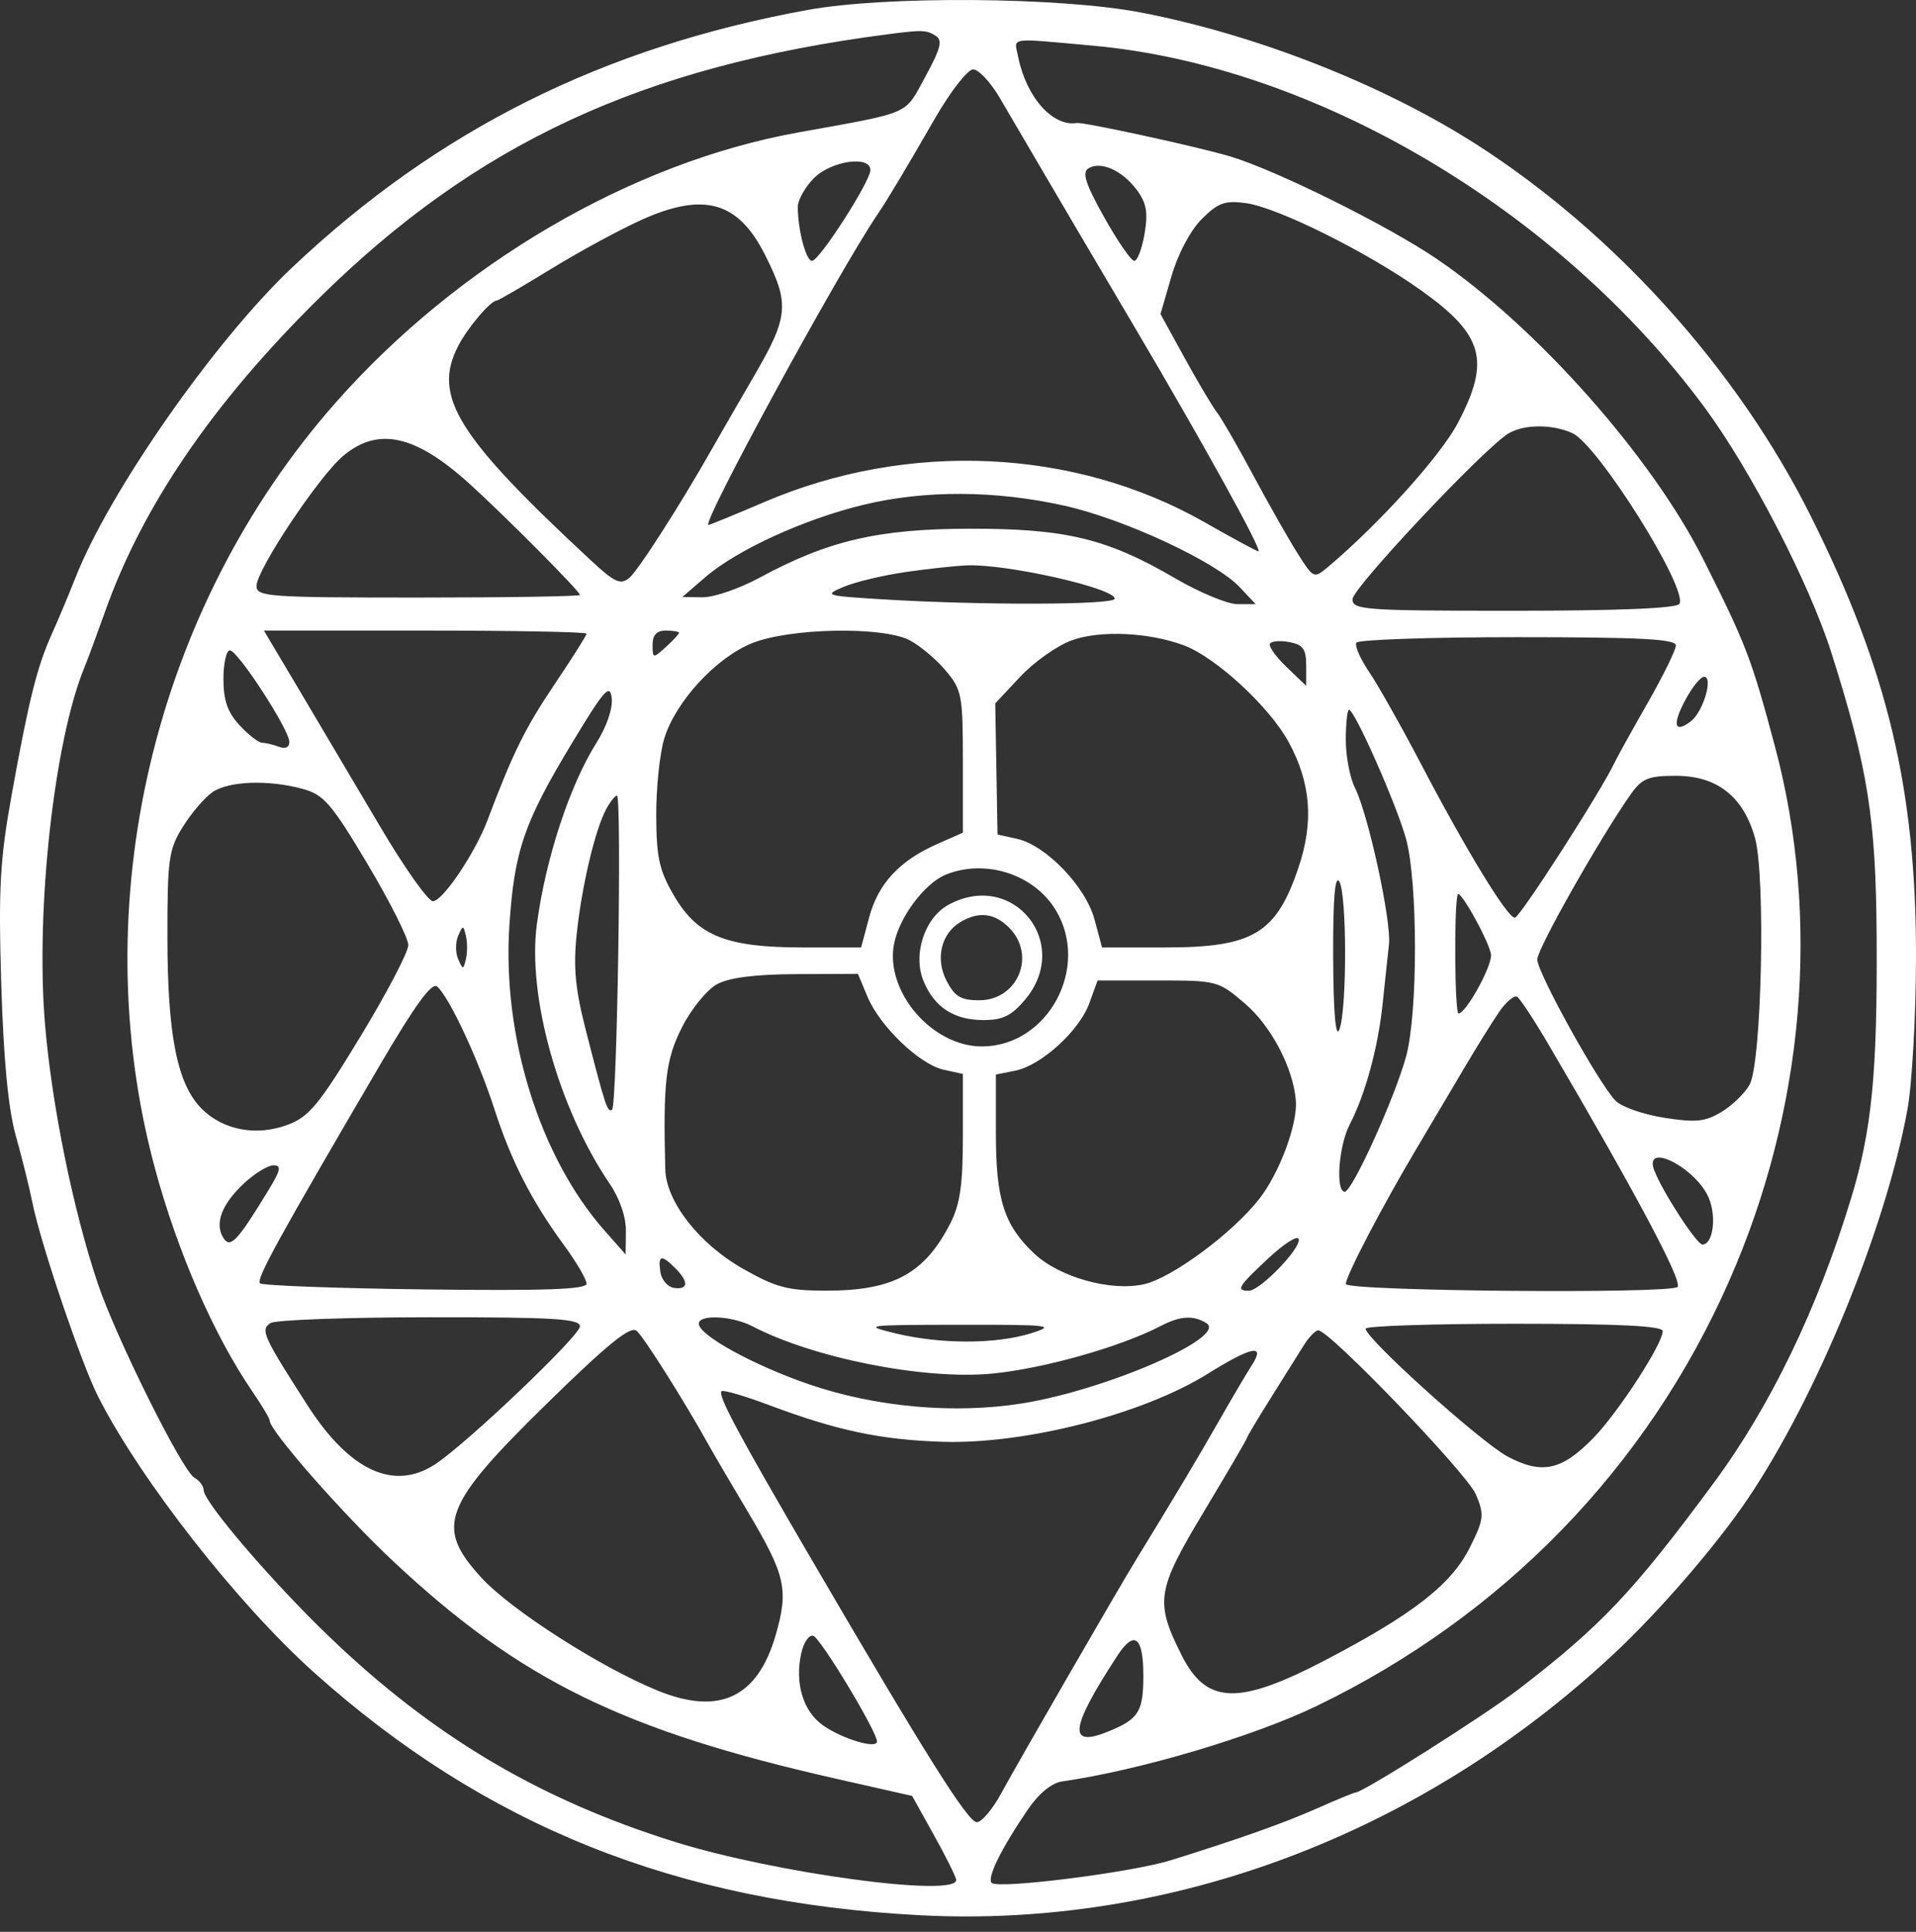 <?xml version="1.0" encoding="UTF-8"?> <svg xmlns="http://www.w3.org/2000/svg" width="120" height="121" viewBox="0 0 120 121" fill="none"><rect x="0" y="0" width="120" height="121" fill="#333333" stroke="none"/><path fill-rule="evenodd" clip-rule="evenodd" d="M50.589 0.622C37.772 2.957 27.408 8.136 18.286 16.764C13.442 21.344 6.833 30.81 4.724 36.187C4.322 37.21 3.659 38.792 3.25 39.701C2.316 41.777 1.802 43.838 0.722 49.832C-0.003 53.856 -0.102 55.669 0.078 61.617C0.222 66.371 0.516 69.449 0.987 71.127C1.371 72.492 1.842 74.389 2.034 75.344C2.552 77.917 5.098 85.421 6.157 87.498C8.822 92.722 14.861 100.438 19.643 104.73C30.359 114.348 42.364 119.162 57.618 119.958C73.322 120.777 88.936 114.904 101.035 103.625C103.903 100.952 107.485 96.809 109.464 93.876C113.786 87.472 118.117 76.905 119.467 69.473C119.756 67.881 119.995 63.602 120 59.963C120.012 49.456 118.229 41.97 113.42 32.342C108.833 23.157 101.141 14.604 92.475 9.049C86.62 5.296 78.69 2.177 71.47 0.786C66.414 -0.188 55.504 -0.273 50.589 0.622ZM55.551 2.152C40.2 4.152 29.822 8.973 19.99 18.67C13.345 25.224 8.941 31.669 6.588 38.286C6.068 39.747 5.489 41.314 5.3 41.769C3.401 46.34 2.224 56.921 2.815 64.098C3.235 69.186 4.581 75.808 6.128 80.401C7.266 83.781 11.414 92.121 12.168 92.546C12.49 92.728 12.754 93.079 12.754 93.327C12.754 94.069 17.02 99.051 20.602 102.494C27.112 108.751 33.794 112.719 42.28 115.368C48.551 117.325 59.905 118.861 59.888 117.749C59.885 117.578 59.263 116.324 58.505 114.962L57.127 112.486L52.411 111.419C39.034 108.394 32.58 105.232 24.665 97.823C21.49 94.852 16.889 89.613 16.889 88.971C16.889 88.843 16.406 88.031 15.815 87.168C13.396 83.632 11.131 78.449 9.709 73.195C5.238 56.68 9.599 38.174 21.013 25.229C28.684 16.53 39.535 10.186 49.968 8.3C57.185 6.996 56.618 7.244 57.952 4.805C58.925 3.023 59.05 2.524 58.596 2.237C58.022 1.873 57.749 1.866 55.551 2.152ZM63.761 3.535C64.27 6.078 65.918 7.946 67.44 7.704C67.876 7.635 75.049 9.198 77.052 9.799C79.932 10.663 86.865 14.101 89.962 16.201C96.206 20.435 103.443 28.588 106.682 35.038C109.366 40.381 109.691 41.232 111.161 46.731C114.046 57.522 113.023 69.494 108.301 80.224C103.159 91.909 94.13 101.214 82.46 106.853C78.488 108.772 71.336 110.891 66.508 111.579C65.872 111.67 65.059 112.335 64.393 113.31C62.72 115.76 61.799 117.622 62.108 117.932C62.512 118.335 70.882 117.278 73.331 116.514C77.685 115.155 80.438 114.177 82.544 113.241C83.744 112.707 84.808 112.27 84.906 112.27C85.358 112.27 92.991 107.437 95.09 105.822C100.29 101.821 102.272 99.727 107.316 92.904C110.882 88.081 113.835 81.966 115.934 75.055C117.236 70.77 117.583 67.227 117.535 58.722C117.493 51.268 116.994 48.128 114.706 40.901C113.328 36.548 109.641 29.416 106.748 25.504C97.583 13.115 82.355 4.113 68.442 2.86C63.074 2.376 63.517 2.312 63.761 3.535ZM58.559 7.414C56.628 10.763 55.595 12.488 54.948 13.444C52.48 17.092 43.888 32.879 44.371 32.879C44.453 32.879 46.029 32.233 47.874 31.443C56.874 27.591 67.301 28.07 75.443 32.71C77.202 33.713 78.719 34.533 78.814 34.533C79.101 34.533 75.35 27.745 70.93 20.267C68.644 16.401 66.068 12.028 65.206 10.55C64.342 9.072 63.171 7.071 62.601 6.105C62.032 5.138 61.288 4.347 60.946 4.347C60.605 4.347 59.531 5.727 58.559 7.414ZM50.984 11.152C50.425 11.71 49.968 12.524 49.968 12.961C49.968 14.4 50.479 16.339 50.858 16.339C51.314 16.339 54.508 11.372 54.513 10.653C54.52 9.72 52.069 10.066 50.984 11.152ZM68.169 10.545C67.755 10.802 67.982 11.508 69.157 13.609C69.997 15.11 70.844 16.339 71.041 16.339C71.237 16.339 71.527 15.573 71.685 14.636C71.911 13.3 71.805 12.709 71.192 11.888C70.281 10.668 68.937 10.071 68.169 10.545ZM40.251 13.738C38.887 14.347 36.314 15.739 34.533 16.832C32.753 17.925 31.217 18.82 31.122 18.82C30.733 18.82 29.297 20.508 28.695 21.672C27.07 24.816 28.616 27.311 37.028 35.118C38.496 36.481 38.867 36.649 39.405 36.202C39.972 35.732 42.605 31.625 44.601 28.1C44.995 27.404 46.194 25.324 47.268 23.477C49.395 19.816 49.461 19.02 47.894 15.925C46.229 12.634 44.097 12.024 40.251 13.738ZM75.266 13.72C74.555 14.431 73.777 15.899 73.371 17.297L72.682 19.667L74.21 22.448C75.051 23.978 75.96 25.508 76.231 25.849C76.502 26.19 77.512 27.942 78.476 29.741C79.44 31.541 80.69 33.745 81.254 34.638C82.269 36.246 82.288 36.255 83.181 35.503C86.391 32.8 90.224 28.55 91.304 26.497C93.364 22.581 92.921 20.982 89.002 18.185C85.661 15.801 80.011 12.988 78.028 12.722C76.711 12.546 76.287 12.699 75.266 13.72ZM94.493 27.139C93.025 27.993 84.716 36.818 84.709 37.531C84.703 38.2 85.456 38.254 94.808 38.254C101.339 38.254 105.009 38.102 105.18 37.825C105.752 36.9 100.091 27.865 98.479 27.131C97.232 26.562 95.479 26.566 94.493 27.139ZM21.488 28.558C19.968 29.837 16.067 35.696 16.064 36.704C16.062 37.373 16.819 37.427 26.192 37.427C31.764 37.427 36.323 37.353 36.323 37.262C36.323 37.036 31.527 32.214 29.36 30.26C25.992 27.224 23.67 26.722 21.488 28.558ZM54.103 31.612C50.391 32.503 46.168 34.433 44.18 36.147L42.732 37.394L44.003 37.41C44.701 37.42 46.295 36.873 47.545 36.197C51.861 33.859 54.997 33.126 60.719 33.115C66.75 33.105 69.345 33.731 73.61 36.226C75.128 37.114 76.882 37.841 77.507 37.841H78.644L77.645 36.778C76.138 35.174 70.402 32.506 66.671 31.675C62.345 30.71 57.949 30.688 54.103 31.612ZM56.727 35.828C55.327 36.029 53.587 36.444 52.86 36.749C51.583 37.286 51.663 37.313 55.17 37.532C61.345 37.917 69.816 37.898 69.816 37.499C69.816 36.839 63.048 35.312 60.56 35.411C59.852 35.439 58.127 35.626 56.727 35.828ZM18.801 43.319C20.05 45.423 22.31 49.238 23.822 51.796C25.334 54.355 26.816 56.448 27.115 56.448C27.723 56.448 29.756 53.429 30.53 51.377C32.125 47.149 32.884 45.61 34.711 42.894C35.825 41.238 36.737 39.796 36.737 39.689C36.737 39.582 32.19 39.495 26.632 39.495H16.529L18.801 43.319ZM40.872 40.386C40.872 41.251 40.896 41.255 41.699 40.528C42.153 40.117 42.526 39.716 42.526 39.637C42.526 39.559 42.153 39.495 41.699 39.495C41.128 39.495 40.872 39.77 40.872 40.386ZM47.087 40.29C44.83 41.205 42.296 43.965 41.601 46.264C41.317 47.203 41.092 49.378 41.1 51.098C41.112 53.725 41.291 54.525 42.222 56.114C43.694 58.625 45.49 59.343 50.305 59.343H53.932L54.436 57.457C55.002 55.343 56.337 53.905 58.706 52.86L60.306 52.154V47.717C60.306 43.533 60.244 43.206 59.223 41.993C58.627 41.285 57.613 40.433 56.969 40.1C55.268 39.22 49.45 39.332 47.087 40.29ZM67.129 40.103C66.219 40.432 64.768 41.456 63.904 42.378L62.333 44.054L62.404 48.162L62.475 52.27L63.687 52.536C65.501 52.934 67.995 55.524 68.549 57.585L69.021 59.343H72.954C78.482 59.343 79.923 58.483 81.32 54.352C82.294 51.474 82.104 49.041 80.706 46.473C79.508 44.271 76.158 41.177 74.158 40.425C71.977 39.604 68.899 39.463 67.129 40.103ZM79.538 40.314C79.438 40.476 79.908 41.137 80.582 41.783L81.808 42.957V41.688C81.808 40.659 81.61 40.38 80.764 40.219C80.19 40.109 79.638 40.152 79.538 40.314ZM84.952 40.253C84.835 40.442 85.19 41.261 85.742 42.073C86.293 42.885 87.753 45.474 88.986 47.827C91.83 53.258 94.407 57.482 94.874 57.482C95.184 57.482 100.275 49.563 101.115 47.776C101.272 47.441 102.201 45.767 103.179 44.055C104.157 42.342 104.959 40.709 104.961 40.425C104.963 40.026 102.71 39.908 95.064 39.908C89.619 39.908 85.069 40.063 84.952 40.253ZM13.994 42.535C13.994 43.874 14.255 44.617 15.008 45.43C15.566 46.032 16.202 46.524 16.422 46.524C16.642 46.524 17.115 46.637 17.475 46.775C17.875 46.928 18.126 46.808 18.121 46.465C18.109 45.685 14.893 40.735 14.398 40.735C14.176 40.735 13.994 41.545 13.994 42.535ZM105.564 43.82C104.716 45.393 104.861 45.971 105.901 45.176C106.67 44.589 107.322 42.389 106.728 42.389C106.511 42.389 105.987 43.033 105.564 43.82ZM35.824 46.542C32.818 51.522 32.21 53.293 31.903 57.965C31.447 64.912 33.804 72.475 37.856 77.067L39.183 78.57L39.2 77.115C39.211 76.218 38.817 75.072 38.172 74.122C34.998 69.451 33.024 62.419 33.621 57.911C34.167 53.792 35.682 49.177 37.364 46.514C37.999 45.506 38.387 44.364 38.312 43.72C38.202 42.788 37.845 43.193 35.824 46.542ZM84.289 46.338C84.289 47.373 84.545 48.721 84.857 49.336C85.686 50.963 87.151 57.689 86.992 59.136C86.916 59.818 86.739 61.493 86.596 62.857C86.308 65.623 85.513 68.538 84.528 70.444C83.84 71.775 83.632 74.642 84.223 74.642C84.69 74.642 87.358 68.756 88.066 66.165C88.81 63.441 88.804 55.21 88.055 52.52C87.458 50.373 84.842 44.457 84.49 44.457C84.379 44.457 84.289 45.303 84.289 46.338ZM102.148 49.729C100.246 52.418 96.28 59.423 96.28 60.093C96.28 60.915 100.119 67.849 101.177 68.938C101.554 69.326 102.93 69.809 104.235 70.011C106.224 70.32 106.804 70.26 107.827 69.638C108.497 69.231 109.284 68.468 109.576 67.945C110.335 66.58 110.59 54.894 109.914 52.477C109.188 49.886 107.538 48.592 104.96 48.592C103.241 48.592 102.837 48.755 102.148 49.729ZM13.293 49.625C12.806 49.966 11.974 50.943 11.445 51.796C10.564 53.214 10.482 53.808 10.486 58.722C10.491 64.852 11.104 67.918 12.63 69.443C13.984 70.797 16.078 71.183 18.044 70.44C19.36 69.943 20 69.163 22.574 64.922C24.223 62.206 25.572 59.628 25.572 59.194C25.572 58.759 24.423 56.475 23.019 54.117C20.776 50.353 20.286 49.781 18.987 49.42C16.836 48.823 14.309 48.913 13.293 49.625ZM37.961 50.688C37.263 51.994 36.431 55.523 36.118 58.516C35.901 60.586 36.031 61.962 36.686 64.511C37.916 69.304 38.043 69.688 38.334 69.508C38.651 69.312 38.953 49.832 38.639 49.832C38.518 49.832 38.214 50.217 37.961 50.688ZM59.238 54.781C57.907 55.32 56.304 57.47 55.991 59.137C55.432 62.12 58.383 65.548 61.504 65.542C65.638 65.535 68.305 60.581 66.111 56.985C64.751 54.753 61.715 53.779 59.238 54.781ZM83.497 59.963C83.511 63.346 83.651 65.032 83.875 64.511C84.367 63.367 84.367 55.968 83.875 55.208C83.606 54.791 83.482 56.349 83.497 59.963ZM59.409 56.667C57.908 57.482 57.153 59.787 57.842 61.451C58.523 63.094 59.75 63.891 61.602 63.891C62.797 63.891 63.358 63.616 64.197 62.619C67.173 59.082 63.46 54.467 59.409 56.667ZM91.29 56.035C91.06 56.911 91.112 63.477 91.349 63.477C91.8 63.477 93.386 60.64 93.384 59.836C93.382 59.177 91.406 55.59 91.29 56.035ZM60.18 57.734C58.948 58.451 58.563 60.039 59.284 61.433C59.795 62.42 60.181 62.651 61.327 62.651C63.755 62.651 64.92 59.822 63.2 58.102C62.289 57.19 61.318 57.072 60.18 57.734ZM28.693 58.619C28.52 59.017 28.52 59.668 28.693 60.066C28.993 60.755 29.016 60.755 29.181 60.066C29.276 59.668 29.276 59.017 29.181 58.619C29.016 57.93 28.993 57.93 28.693 58.619ZM44.904 61.647C44.278 61.986 43.294 63.197 42.715 64.339C41.692 66.358 41.527 67.751 41.666 73.236C41.717 75.257 43.771 77.893 46.511 79.453C48.588 80.636 49.33 80.835 51.699 80.839C55.939 80.847 57.893 79.793 59.519 76.623C60.129 75.433 60.306 74.209 60.306 71.176V67.265L59.104 67C57.59 66.668 55.107 64.286 54.327 62.419L53.732 60.996L49.886 61.013C47.289 61.024 45.672 61.23 44.904 61.647ZM23.816 66.672C17.423 77.587 16.029 80.122 16.282 80.377C16.426 80.52 21.086 80.693 26.64 80.762C34.123 80.853 36.737 80.761 36.737 80.403C36.737 80.138 36.106 79.059 35.335 78.005C33.286 75.205 32.024 72.74 30.967 69.473C29.952 66.335 28.128 62.431 27.378 61.79C27.047 61.506 26.002 62.938 23.816 66.672ZM68.229 62.829C67.603 64.561 65.216 66.734 63.58 67.061L62.373 67.302V70.985C62.373 75.138 62.885 76.74 64.78 78.521C66.356 80.003 69.583 80.903 71.648 80.437C73.401 80.042 77.193 77.236 78.863 75.098C80.128 73.48 81.265 70.439 81.16 68.957C81.016 66.937 79.624 64.27 77.979 62.862C76.309 61.432 76.226 61.41 72.513 61.41H68.742L68.229 62.829ZM93.9 63.369C93.466 63.997 92.474 65.591 91.697 66.911C90.92 68.231 89.598 70.463 88.758 71.873C86.612 75.475 84.289 79.918 84.289 80.421C84.289 80.871 104.619 81.052 105.065 80.605C105.401 80.269 102.449 74.722 96.993 65.434C96.089 63.894 95.201 62.543 95.019 62.431C94.838 62.319 94.334 62.741 93.9 63.369ZM103.606 73.298C104.091 74.599 106.266 77.95 106.625 77.95C107.283 77.95 107.52 76.236 107.027 75.045C106.242 73.151 102.917 71.453 103.606 73.298ZM15.274 74.125C13.882 75.428 13.426 76.641 13.992 77.536C14.422 78.216 14.864 77.749 16.809 74.554C17.585 73.281 17.644 72.988 17.125 72.988C16.775 72.988 15.942 73.5 15.274 74.125ZM79.43 78.817C77.535 80.589 77.382 80.844 78.212 80.844C78.926 80.844 81.529 78.14 81.337 77.597C81.255 77.364 80.397 77.913 79.43 78.817ZM41.359 79.67C41.432 80.161 41.817 80.609 42.215 80.667C43.114 80.796 43.144 80.281 42.289 79.426C41.415 78.552 41.202 78.608 41.359 79.67ZM16.95 82.865C16.293 83.281 16.46 83.656 19.235 87.985C21.895 92.136 24.679 93.42 27.28 91.696C29.288 90.365 36.323 83.658 36.323 83.075C36.323 82.598 34.689 82.499 26.916 82.504C21.742 82.508 17.257 82.671 16.95 82.865ZM43.766 82.906C43.766 83.627 47.182 85.507 50.666 86.703C54.854 88.14 59.785 88.58 64.034 87.897C69.309 87.048 76.916 83.734 75.561 82.876C74.754 82.364 73.914 82.415 72.701 83.048C70.168 84.37 65.301 85.74 62.084 86.038C57.85 86.43 50.94 85.06 47.133 83.073C45.867 82.413 43.766 82.309 43.766 82.906ZM34.329 87.835C27.703 94.317 27.21 95.626 30.182 98.85C32.038 100.863 37.649 104.45 41.203 105.894C45.045 107.456 47.44 106.332 48.573 102.435C49.408 99.564 49.207 98.671 46.827 94.671C45.752 92.865 44.668 91.016 44.417 90.561C42.925 87.86 40.315 83.721 39.871 83.353C39.483 83.031 38.084 84.163 34.329 87.835ZM56.101 83.516C58.926 84.199 62.371 84.196 64.572 83.508C66.164 83.01 65.808 82.968 60.099 82.975C54.163 82.982 53.991 83.005 56.101 83.516ZM85.529 83.22C85.529 83.836 92.761 90.347 94.425 91.23C96.575 92.371 97.818 92.099 99.802 90.057C101.357 88.456 104.137 84.171 104.137 83.374C104.137 83.047 101.42 82.912 94.833 82.912C89.716 82.912 85.529 83.051 85.529 83.22ZM81.66 84.256C81.341 84.767 80.406 86.259 79.583 87.572C78.76 88.884 78.086 90.013 78.086 90.081C78.086 90.15 76.874 92.224 75.393 94.691C72.434 99.616 72.325 100.327 74.008 103.676C75.561 106.766 77.559 106.83 83.032 103.967C88.531 101.092 90.912 99.231 92.065 96.909C92.94 95.147 92.971 94.874 92.437 93.602C91.89 92.299 83.27 83.325 82.566 83.325C82.387 83.325 81.979 83.744 81.66 84.256ZM75.621 86.057C71.576 88.576 64.228 90.461 59.065 90.305C55.187 90.187 52.431 89.606 48.188 88.013C46.639 87.432 45.291 87.038 45.19 87.139C44.942 87.388 46.228 89.793 50.779 97.591C57.995 109.953 60.622 114.131 61.18 114.131C61.486 114.131 62.187 113.293 62.736 112.27C63.596 110.669 69.988 99.592 71.088 97.798C73.6 93.697 74.994 91.365 76.277 89.114C77.12 87.636 78.08 86.008 78.409 85.496C79.276 84.151 78.398 84.327 75.621 86.057ZM50.18 103.565C49.768 105.438 50.304 107.198 51.551 108.069C52.779 108.927 54.933 109.568 54.926 109.073C54.918 108.439 51.403 102.612 50.937 102.459C50.673 102.373 50.332 102.87 50.18 103.565ZM69.978 103.707C66.972 108.316 66.851 109.521 69.505 108.412C71.327 107.651 71.608 107.188 71.608 104.948C71.608 102.502 71.043 102.072 69.978 103.707Z" fill="white"></path></svg> 